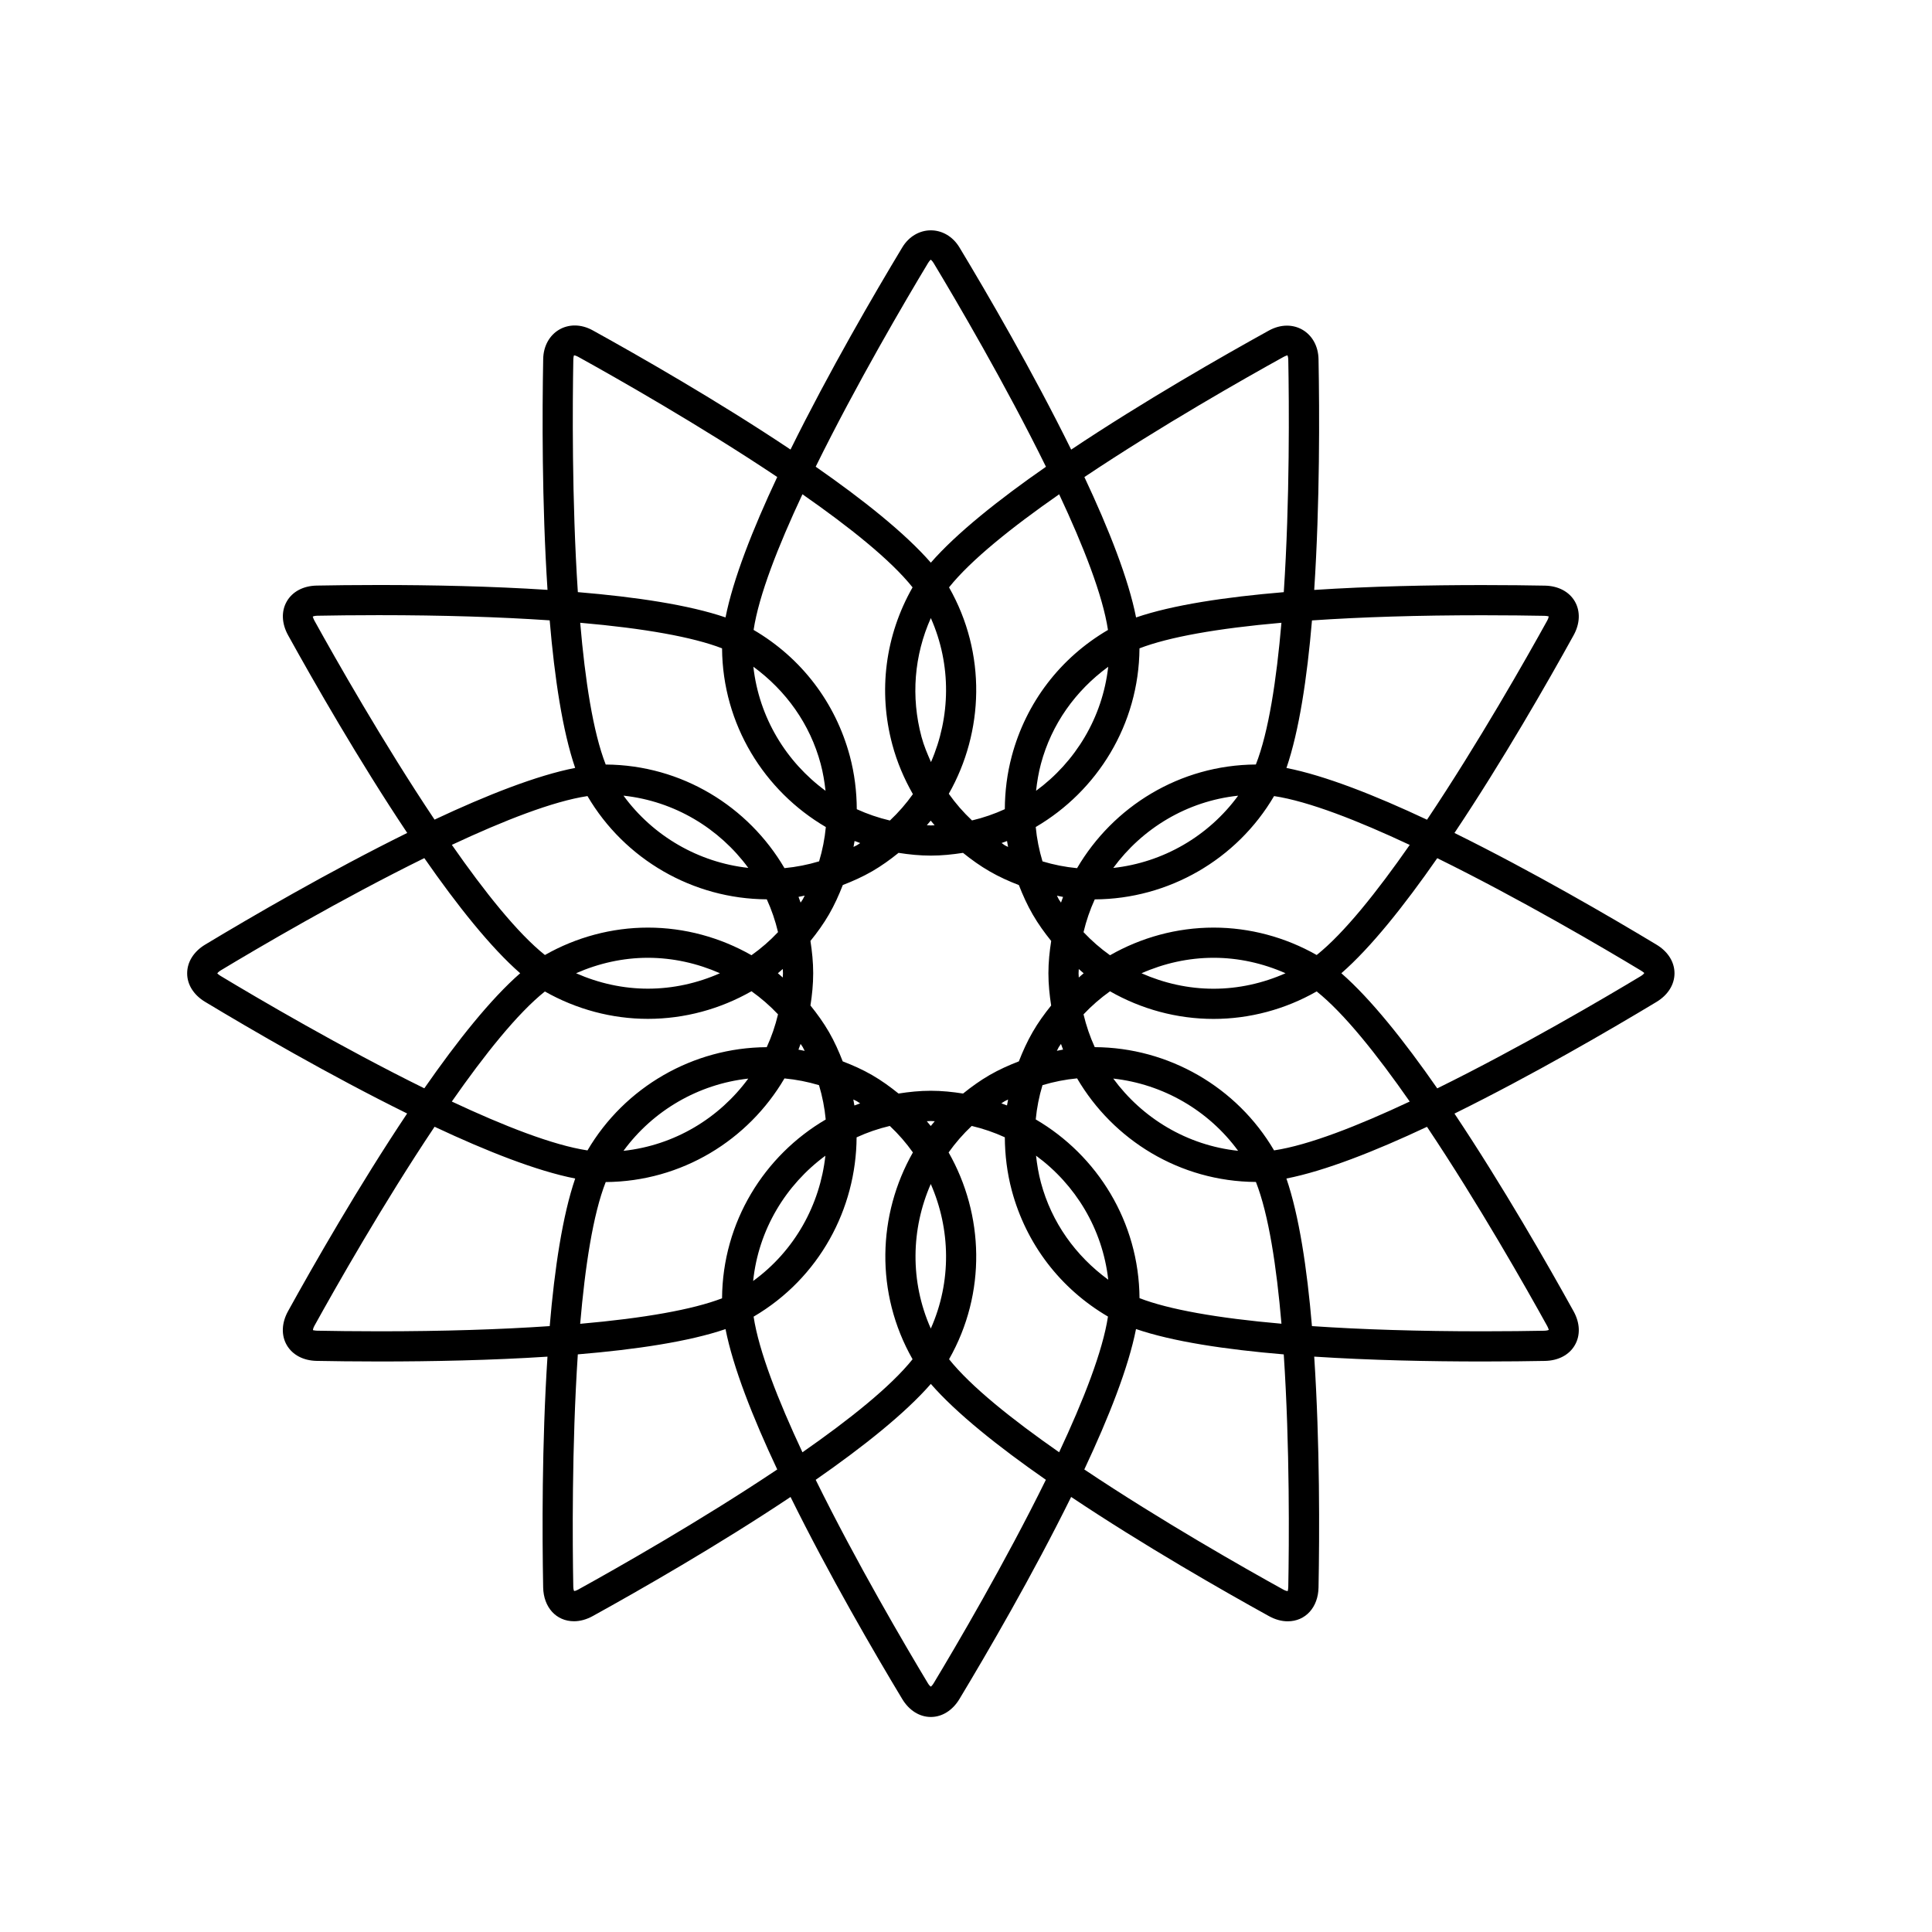 <?xml version="1.0" encoding="utf-8"?>
<!-- Generator: Adobe Illustrator 17.0.0, SVG Export Plug-In . SVG Version: 6.00 Build 0)  -->
<!DOCTYPE svg PUBLIC "-//W3C//DTD SVG 1.1//EN" "http://www.w3.org/Graphics/SVG/1.1/DTD/svg11.dtd">
<svg version="1.1" id="Capa_1" xmlns="http://www.w3.org/2000/svg" xmlns:xlink="http://www.w3.org/1999/xlink" x="0px" y="0px"
	 width="64px" height="64px" viewBox="0 0 64 64" enable-background="new 0 0 64 64" xml:space="preserve">
<path d="M54.872,31.292c-1.506-0.908-4.104-2.422-6.691-3.699c1.604-2.399,3.096-5.009,3.946-6.548
	c0.214-0.387,0.229-0.795,0.043-1.12c-0.188-0.325-0.549-0.516-0.992-0.525c-0.531-0.01-1.245-0.019-2.073-0.019
	c-1.758,0-3.713,0.04-5.57,0.161c0.188-2.879,0.176-5.885,0.143-7.642c-0.016-0.892-0.845-1.39-1.645-0.95
	c-1.538,0.85-4.148,2.341-6.549,3.944c-1.276-2.589-2.791-5.189-3.699-6.695c-0.458-0.759-1.443-0.758-1.898,0
	c-0.908,1.506-2.422,4.104-3.7,6.693c-2.399-1.604-5.01-3.096-6.549-3.947c-0.797-0.441-1.628,0.058-1.644,0.949
	c-0.033,1.758-0.045,4.766,0.143,7.646c-1.864-0.121-3.828-0.161-5.592-0.161c-0.82,0-1.527,0.009-2.053,0.019
	c-0.443,0.008-0.804,0.199-0.991,0.523c-0.188,0.325-0.172,0.733,0.042,1.121c0.851,1.539,2.344,4.15,3.947,6.55
	c-2.588,1.277-5.187,2.792-6.693,3.699C6.418,31.52,6.2,31.866,6.2,32.241c-0.002,0.374,0.216,0.719,0.595,0.947
	c1.506,0.907,4.104,2.422,6.692,3.698c-1.603,2.4-3.096,5.011-3.946,6.55c-0.214,0.389-0.229,0.797-0.042,1.121
	c0.188,0.325,0.549,0.516,0.991,0.524c0.532,0.01,1.248,0.02,2.08,0.02c1.756,0,3.711-0.04,5.566-0.16
	c-0.188,2.879-0.176,5.886-0.143,7.644c0.013,0.66,0.433,1.121,1.021,1.121c0.207,0,0.417-0.059,0.624-0.173
	c1.539-0.85,4.15-2.342,6.55-3.944c1.277,2.588,2.791,5.186,3.698,6.691c0.228,0.379,0.574,0.597,0.949,0.597
	s0.721-0.218,0.949-0.597c0.907-1.506,2.422-4.104,3.699-6.692c2.4,1.604,5.012,3.097,6.551,3.947
	c0.207,0.114,0.416,0.173,0.623,0.173c0.589,0,1.009-0.462,1.021-1.122c0.033-1.758,0.046-4.765-0.143-7.646
	c1.859,0.121,3.818,0.161,5.579,0.161c0.825,0,1.535-0.009,2.063-0.019c0.443-0.008,0.805-0.198,0.992-0.523
	c0.188-0.325,0.173-0.733-0.042-1.121c-0.851-1.538-2.344-4.149-3.946-6.549c2.588-1.276,5.186-2.791,6.691-3.698
	c0.38-0.229,0.598-0.575,0.598-0.95S55.252,31.52,54.872,31.292z M43.461,20.552c1.639-0.112,3.532-0.171,5.643-0.171
	c0.821,0,1.528,0.009,2.054,0.019c0.098,0.001,0.143,0.024,0.142,0.015c0.002,0.012-0.002,0.063-0.048,0.146
	c-0.69,1.249-2.28,4.052-3.98,6.593c-1.73-0.814-3.389-1.465-4.657-1.714C43.034,24.218,43.3,22.458,43.461,20.552z M34.31,37.082
	c0.037-0.384,0.111-0.764,0.224-1.135c0.374-0.112,0.757-0.188,1.146-0.225c1.194,2.039,3.398,3.417,5.924,3.432
	c0.423,1.078,0.685,2.81,0.846,4.696c-2.129-0.186-3.735-0.473-4.702-0.847C37.73,40.478,36.351,38.275,34.31,37.082z
	 M36.712,42.392c-1.083-0.792-1.877-1.899-2.229-3.214c-0.08-0.296-0.129-0.596-0.163-0.895
	C35.623,39.237,36.523,40.707,36.712,42.392z M32.781,35.613c-0.315,0.182-0.603,0.391-0.878,0.612
	c-0.35-0.055-0.705-0.092-1.069-0.092c-0.365,0-0.72,0.037-1.069,0.092c-0.275-0.222-0.564-0.432-0.878-0.613
	c-0.311-0.18-0.638-0.325-0.971-0.453c-0.128-0.33-0.274-0.657-0.456-0.973c-0.181-0.312-0.39-0.602-0.613-0.878
	c0.055-0.35,0.091-0.706,0.091-1.07c0-0.364-0.037-0.719-0.091-1.068c0.224-0.277,0.434-0.567,0.615-0.88
	c0.181-0.314,0.328-0.64,0.457-0.972c0.331-0.128,0.657-0.274,0.968-0.453c0.315-0.182,0.604-0.391,0.879-0.613
	c0.349,0.055,0.705,0.091,1.069,0.091c0.363,0,0.717-0.037,1.066-0.091c0.278,0.224,0.57,0.434,0.885,0.615
	c0.31,0.179,0.635,0.325,0.966,0.453c0.129,0.332,0.276,0.659,0.458,0.973c0.18,0.312,0.389,0.601,0.612,0.878
	c-0.055,0.35-0.092,0.705-0.092,1.07c0,0.364,0.037,0.719,0.091,1.068c-0.223,0.276-0.433,0.566-0.613,0.879
	c-0.181,0.313-0.328,0.639-0.457,0.971C33.419,35.287,33.093,35.433,32.781,35.613z M33.394,36.423
	c-0.012,0.065-0.025,0.131-0.036,0.196c-0.061-0.024-0.125-0.046-0.187-0.069c0.037-0.022,0.071-0.049,0.109-0.07
	C33.317,36.459,33.357,36.444,33.394,36.423z M30.833,39.222c0.654,1.489,0.696,3.227,0.001,4.788
	C30.138,42.447,30.18,40.711,30.833,39.222z M30.701,37.142c0.044-0.001,0.087-0.007,0.132-0.007c0.044,0,0.088,0.006,0.132,0.007
	c-0.044,0.053-0.089,0.104-0.132,0.158C30.791,37.246,30.746,37.195,30.701,37.142z M28.494,36.551
	c-0.063,0.022-0.128,0.045-0.191,0.07c-0.01-0.066-0.023-0.133-0.035-0.199c0.038,0.021,0.079,0.036,0.117,0.058
	C28.423,36.502,28.457,36.528,28.494,36.551z M23.919,43.008c-0.967,0.372-2.573,0.658-4.7,0.845
	c0.162-1.888,0.423-3.62,0.846-4.696c2.524-0.018,4.726-1.395,5.921-3.433c0.389,0.037,0.771,0.111,1.145,0.224
	c0.112,0.375,0.186,0.755,0.222,1.137C25.314,38.279,23.936,40.482,23.919,43.008z M27.342,38.285
	c-0.178,1.617-1.01,3.144-2.393,4.149C25.126,40.733,26.031,39.248,27.342,38.285z M27.357,27.397
	c-0.037,0.384-0.111,0.764-0.223,1.136c-0.375,0.113-0.758,0.188-1.147,0.225c-1.195-2.038-3.397-3.416-5.922-3.432
	c-0.422-1.078-0.684-2.809-0.845-4.696c2.126,0.185,3.732,0.473,4.699,0.847C23.937,24.001,25.317,26.203,27.357,27.397z
	 M24.956,22.086c1.082,0.793,1.877,1.9,2.229,3.215c0.08,0.297,0.128,0.596,0.162,0.895C26.045,25.241,25.144,23.772,24.956,22.086z
	 M26.594,29.791c-0.022,0.038-0.05,0.071-0.073,0.109c-0.023-0.063-0.045-0.128-0.069-0.19c0.069-0.011,0.136-0.029,0.205-0.042
	C26.635,29.709,26.617,29.751,26.594,29.791z M26.656,34.812c-0.069-0.013-0.136-0.031-0.206-0.041
	c0.025-0.062,0.047-0.127,0.07-0.19c0.023,0.036,0.051,0.068,0.073,0.107C26.616,34.729,26.634,34.771,26.656,34.812z
	 M25.937,32.239c0,0.048-0.006,0.095-0.007,0.143c-0.055-0.046-0.106-0.097-0.162-0.142c0.056-0.045,0.107-0.096,0.162-0.142
	C25.931,32.146,25.937,32.192,25.937,32.239z M24.788,28.75c-1.65-0.182-3.155-1.053-4.134-2.393
	C22.349,26.54,23.828,27.443,24.788,28.75z M19.461,26.371c1.232,2.102,3.5,3.409,5.94,3.42c0.158,0.346,0.283,0.71,0.372,1.087
	c-0.268,0.285-0.562,0.54-0.879,0.765c-1.03-0.587-2.209-0.915-3.431-0.915c-1.192,0-2.371,0.316-3.412,0.908
	c-0.905-0.722-1.999-2.093-3.083-3.649C16.684,27.184,18.315,26.544,19.461,26.371z M23.849,32.24
	c-0.742,0.328-1.552,0.511-2.387,0.511c-0.819,0-1.629-0.18-2.379-0.511c0.75-0.331,1.56-0.512,2.38-0.512
	C22.297,31.729,23.107,31.913,23.849,32.24z M18.05,32.844c1.042,0.591,2.22,0.907,3.412,0.907c1.222,0,2.401-0.327,3.432-0.915
	c0.316,0.225,0.61,0.48,0.879,0.765c-0.09,0.378-0.215,0.742-0.374,1.088c-2.438,0.013-4.705,1.319-5.938,3.42
	c-1.144-0.173-2.777-0.814-4.494-1.619C16.051,34.936,17.145,33.566,18.05,32.844z M24.787,35.73
	c-0.96,1.308-2.438,2.21-4.133,2.393C21.634,36.784,23.137,35.913,24.787,35.73z M28.274,28.055c0.012-0.066,0.025-0.13,0.035-0.196
	c0.062,0.025,0.125,0.047,0.187,0.069c-0.038,0.023-0.071,0.049-0.109,0.071C28.35,28.02,28.311,28.035,28.274,28.055z
	 M30.84,25.245c-0.119-0.271-0.236-0.544-0.314-0.836c-0.355-1.325-0.243-2.7,0.309-3.935C31.526,22.03,31.487,23.76,30.84,25.245z
	 M30.961,27.338c-0.042,0.001-0.084,0.006-0.126,0.006c-0.045,0-0.088-0.006-0.132-0.007c0.043-0.051,0.087-0.101,0.128-0.153
	C30.873,27.237,30.918,27.287,30.961,27.338z M33.179,27.926c0.06-0.022,0.121-0.043,0.18-0.066c0.01,0.066,0.023,0.131,0.035,0.196
	c-0.035-0.02-0.074-0.034-0.109-0.054C33.247,27.98,33.217,27.949,33.179,27.926z M37.747,21.477
	c0.969-0.373,2.575-0.661,4.702-0.847c-0.162,1.886-0.423,3.617-0.847,4.695c-2.524,0.016-4.728,1.394-5.923,3.434
	c-0.389-0.037-0.771-0.112-1.145-0.225c-0.112-0.373-0.188-0.753-0.224-1.138C36.349,26.203,37.728,24.002,37.747,21.477z
	 M34.321,26.196c0.033-0.299,0.082-0.597,0.161-0.893c0.352-1.315,1.146-2.423,2.229-3.215
	C36.522,23.773,35.623,25.242,34.321,26.196z M41.015,26.358c-0.98,1.341-2.485,2.213-4.137,2.394
	C37.838,27.443,39.318,26.538,41.015,26.358z M35.736,32.1c0.055,0.046,0.105,0.096,0.162,0.141
	c-0.057,0.044-0.107,0.095-0.162,0.141c-0.001-0.047-0.007-0.092-0.007-0.14C35.729,32.194,35.735,32.148,35.736,32.1z M35.147,29.9
	c-0.023-0.036-0.05-0.069-0.072-0.106c-0.023-0.04-0.041-0.082-0.063-0.123c0.068,0.012,0.135,0.03,0.203,0.041
	C35.191,29.774,35.169,29.837,35.147,29.9z M35.215,34.769c-0.069,0.011-0.137,0.028-0.205,0.041c0.022-0.04,0.04-0.082,0.062-0.121
	c0.023-0.038,0.05-0.071,0.074-0.108C35.168,34.643,35.19,34.707,35.215,34.769z M36.878,35.729
	c1.651,0.183,3.156,1.053,4.136,2.393C39.317,37.941,37.838,37.038,36.878,35.729z M42.205,38.108c-1.232-2.102-3.5-3.408-5.94-3.42
	c-0.158-0.346-0.282-0.709-0.372-1.086c0.267-0.284,0.562-0.539,0.877-0.764c1.03,0.588,2.209,0.915,3.431,0.915
	c1.194,0,2.373-0.316,3.415-0.911c0.906,0.722,1.999,2.093,3.083,3.648C44.982,37.296,43.351,37.936,42.205,38.108z M37.814,32.241
	c0.743-0.329,1.554-0.513,2.39-0.513c0.82,0,1.63,0.18,2.381,0.512c-0.752,0.333-1.562,0.513-2.384,0.513
	C39.366,32.753,38.557,32.569,37.814,32.241z M43.617,31.636c-1.042-0.592-2.221-0.908-3.413-0.908
	c-1.223,0-2.402,0.328-3.433,0.916c-0.316-0.225-0.609-0.48-0.878-0.765c0.09-0.378,0.215-0.741,0.372-1.086
	c2.441-0.011,4.709-1.319,5.94-3.422c1.146,0.173,2.778,0.813,4.494,1.618C45.615,29.544,44.522,30.914,43.617,31.636z
	 M42.516,11.825c0.08-0.044,0.127-0.048,0.129-0.058c0.007,0.009,0.029,0.056,0.031,0.15c0.027,1.427,0.053,4.648-0.149,7.699
	c-1.93,0.162-3.682,0.423-4.893,0.838c-0.249-1.267-0.899-2.923-1.712-4.651C38.463,14.103,41.267,12.515,42.516,11.825z
	 M36.703,20.868c-1.581,0.925-2.713,2.406-3.186,4.176c-0.156,0.583-0.228,1.173-0.231,1.761c-0.346,0.158-0.709,0.284-1.087,0.373
	c-0.287-0.269-0.543-0.564-0.769-0.883c1.164-2.053,1.255-4.646,0.008-6.838c0.724-0.907,2.093-2,3.648-3.083
	C35.891,18.091,36.53,19.723,36.703,20.868z M30.742,8.715c0.049-0.081,0.092-0.11,0.083-0.114c0.011,0.004,0.054,0.033,0.103,0.114
	c0.737,1.223,2.37,4.002,3.721,6.747c-1.571,1.092-2.964,2.203-3.814,3.177c-0.849-0.974-2.243-2.086-3.814-3.179
	C28.372,12.716,30.005,9.938,30.742,8.715z M26.582,16.373c1.555,1.084,2.926,2.178,3.648,3.084
	c-0.906,1.591-1.146,3.439-0.67,5.211c0.156,0.582,0.39,1.129,0.681,1.639c-0.222,0.313-0.476,0.605-0.762,0.874
	c-0.381-0.09-0.748-0.216-1.097-0.375c-0.003-0.588-0.075-1.18-0.231-1.763c-0.475-1.771-1.606-3.251-3.187-4.176
	C25.137,19.722,25.777,18.09,26.582,16.373z M18.992,11.913c0.001-0.093,0.023-0.14,0.021-0.141c0.013,0,0.06,0.004,0.14,0.048
	c1.249,0.691,4.052,2.281,6.594,3.981c-0.813,1.729-1.463,3.385-1.713,4.652c-1.211-0.414-2.962-0.677-4.892-0.838
	C18.94,16.563,18.966,13.341,18.992,11.913z M10.415,20.558c-0.043-0.079-0.049-0.129-0.056-0.129c0,0-0.001,0-0.002,0
	c0.009-0.008,0.056-0.03,0.15-0.032c0.522-0.01,1.222-0.019,2.035-0.019c2.12,0,4.02,0.06,5.667,0.172
	c0.161,1.906,0.426,3.666,0.844,4.888c-1.268,0.248-2.926,0.899-4.658,1.713C12.696,24.611,11.106,21.808,10.415,20.558z
	 M7.311,32.331c-0.074-0.044-0.105-0.083-0.112-0.083c0,0-0.001,0-0.001,0.001c0.003-0.011,0.031-0.054,0.113-0.103
	c1.223-0.737,4.001-2.37,6.745-3.72c1.092,1.571,2.203,2.965,3.176,3.814c-0.974,0.849-2.084,2.241-3.176,3.812
	C11.313,34.7,8.534,33.068,7.311,32.331z M18.21,43.929c-1.64,0.112-3.532,0.172-5.641,0.172c-0.824,0-1.534-0.01-2.061-0.02
	c-0.077-0.001-0.123-0.017-0.136-0.017c-0.003,0-0.004,0.001-0.004,0.003c-0.002-0.012,0.001-0.064,0.047-0.147
	c0.691-1.25,2.28-4.053,3.981-6.595c1.732,0.814,3.391,1.467,4.658,1.715C18.636,40.262,18.37,42.022,18.21,43.929z M19.152,52.657
	c-0.072,0.04-0.117,0.047-0.135,0.048c-0.01-0.02-0.024-0.065-0.026-0.141c-0.027-1.427-0.052-4.648,0.15-7.699
	c1.93-0.161,3.682-0.423,4.893-0.837c0.25,1.268,0.9,2.923,1.713,4.65C23.206,50.379,20.402,51.967,19.152,52.657z M24.964,43.616
	c2.18-1.278,3.398-3.576,3.412-5.94c0.35-0.161,0.718-0.288,1.1-0.378c0.287,0.27,0.542,0.563,0.765,0.878
	c-1.169,2.056-1.261,4.654-0.011,6.851c-0.723,0.905-2.093,1.998-3.648,3.082C25.778,46.393,25.138,44.761,24.964,43.616z
	 M30.926,55.764c-0.039,0.064-0.075,0.097-0.093,0.108c-0.018-0.012-0.054-0.044-0.093-0.108c-0.736-1.223-2.369-4-3.719-6.743
	c1.571-1.092,2.965-2.203,3.814-3.177c0.849,0.974,2.242,2.084,3.811,3.176C33.296,51.763,31.663,54.541,30.926,55.764z
	 M35.085,48.108c-1.554-1.084-2.923-2.176-3.646-3.082c1.248-2.196,1.155-4.795-0.015-6.85c0.223-0.314,0.479-0.608,0.765-0.878
	c0.381,0.09,0.748,0.216,1.097,0.376c0.004,0.589,0.075,1.18,0.231,1.764c0.475,1.771,1.606,3.25,3.186,4.175
	C36.529,44.759,35.89,46.39,35.085,48.108z M42.676,52.566c-0.002,0.093-0.023,0.14-0.015,0.14l-0.006,0.001
	c-0.013,0-0.06-0.004-0.14-0.048c-1.25-0.69-4.054-2.28-6.596-3.981c0.813-1.729,1.464-3.385,1.713-4.652
	c1.211,0.415,2.963,0.678,4.894,0.84C42.729,47.916,42.703,51.139,42.676,52.566z M51.251,43.922
	c0.043,0.077,0.049,0.128,0.057,0.129c-0.01,0.008-0.056,0.029-0.15,0.031c-0.523,0.01-1.228,0.019-2.045,0.019
	c-2.114,0-4.011-0.06-5.653-0.172c-0.161-1.905-0.427-3.666-0.846-4.889c1.268-0.248,2.926-0.899,4.657-1.713
	C48.971,39.868,50.561,42.672,51.251,43.922z M54.355,32.334c-1.223,0.736-4.001,2.369-6.744,3.72
	c-1.092-1.571-2.203-2.964-3.177-3.814c0.974-0.849,2.085-2.242,3.177-3.812c2.744,1.35,5.522,2.984,6.744,3.721
	c0.082,0.05,0.115,0.086,0.114,0.082C54.465,32.242,54.436,32.285,54.355,32.334z"/>
</svg>

